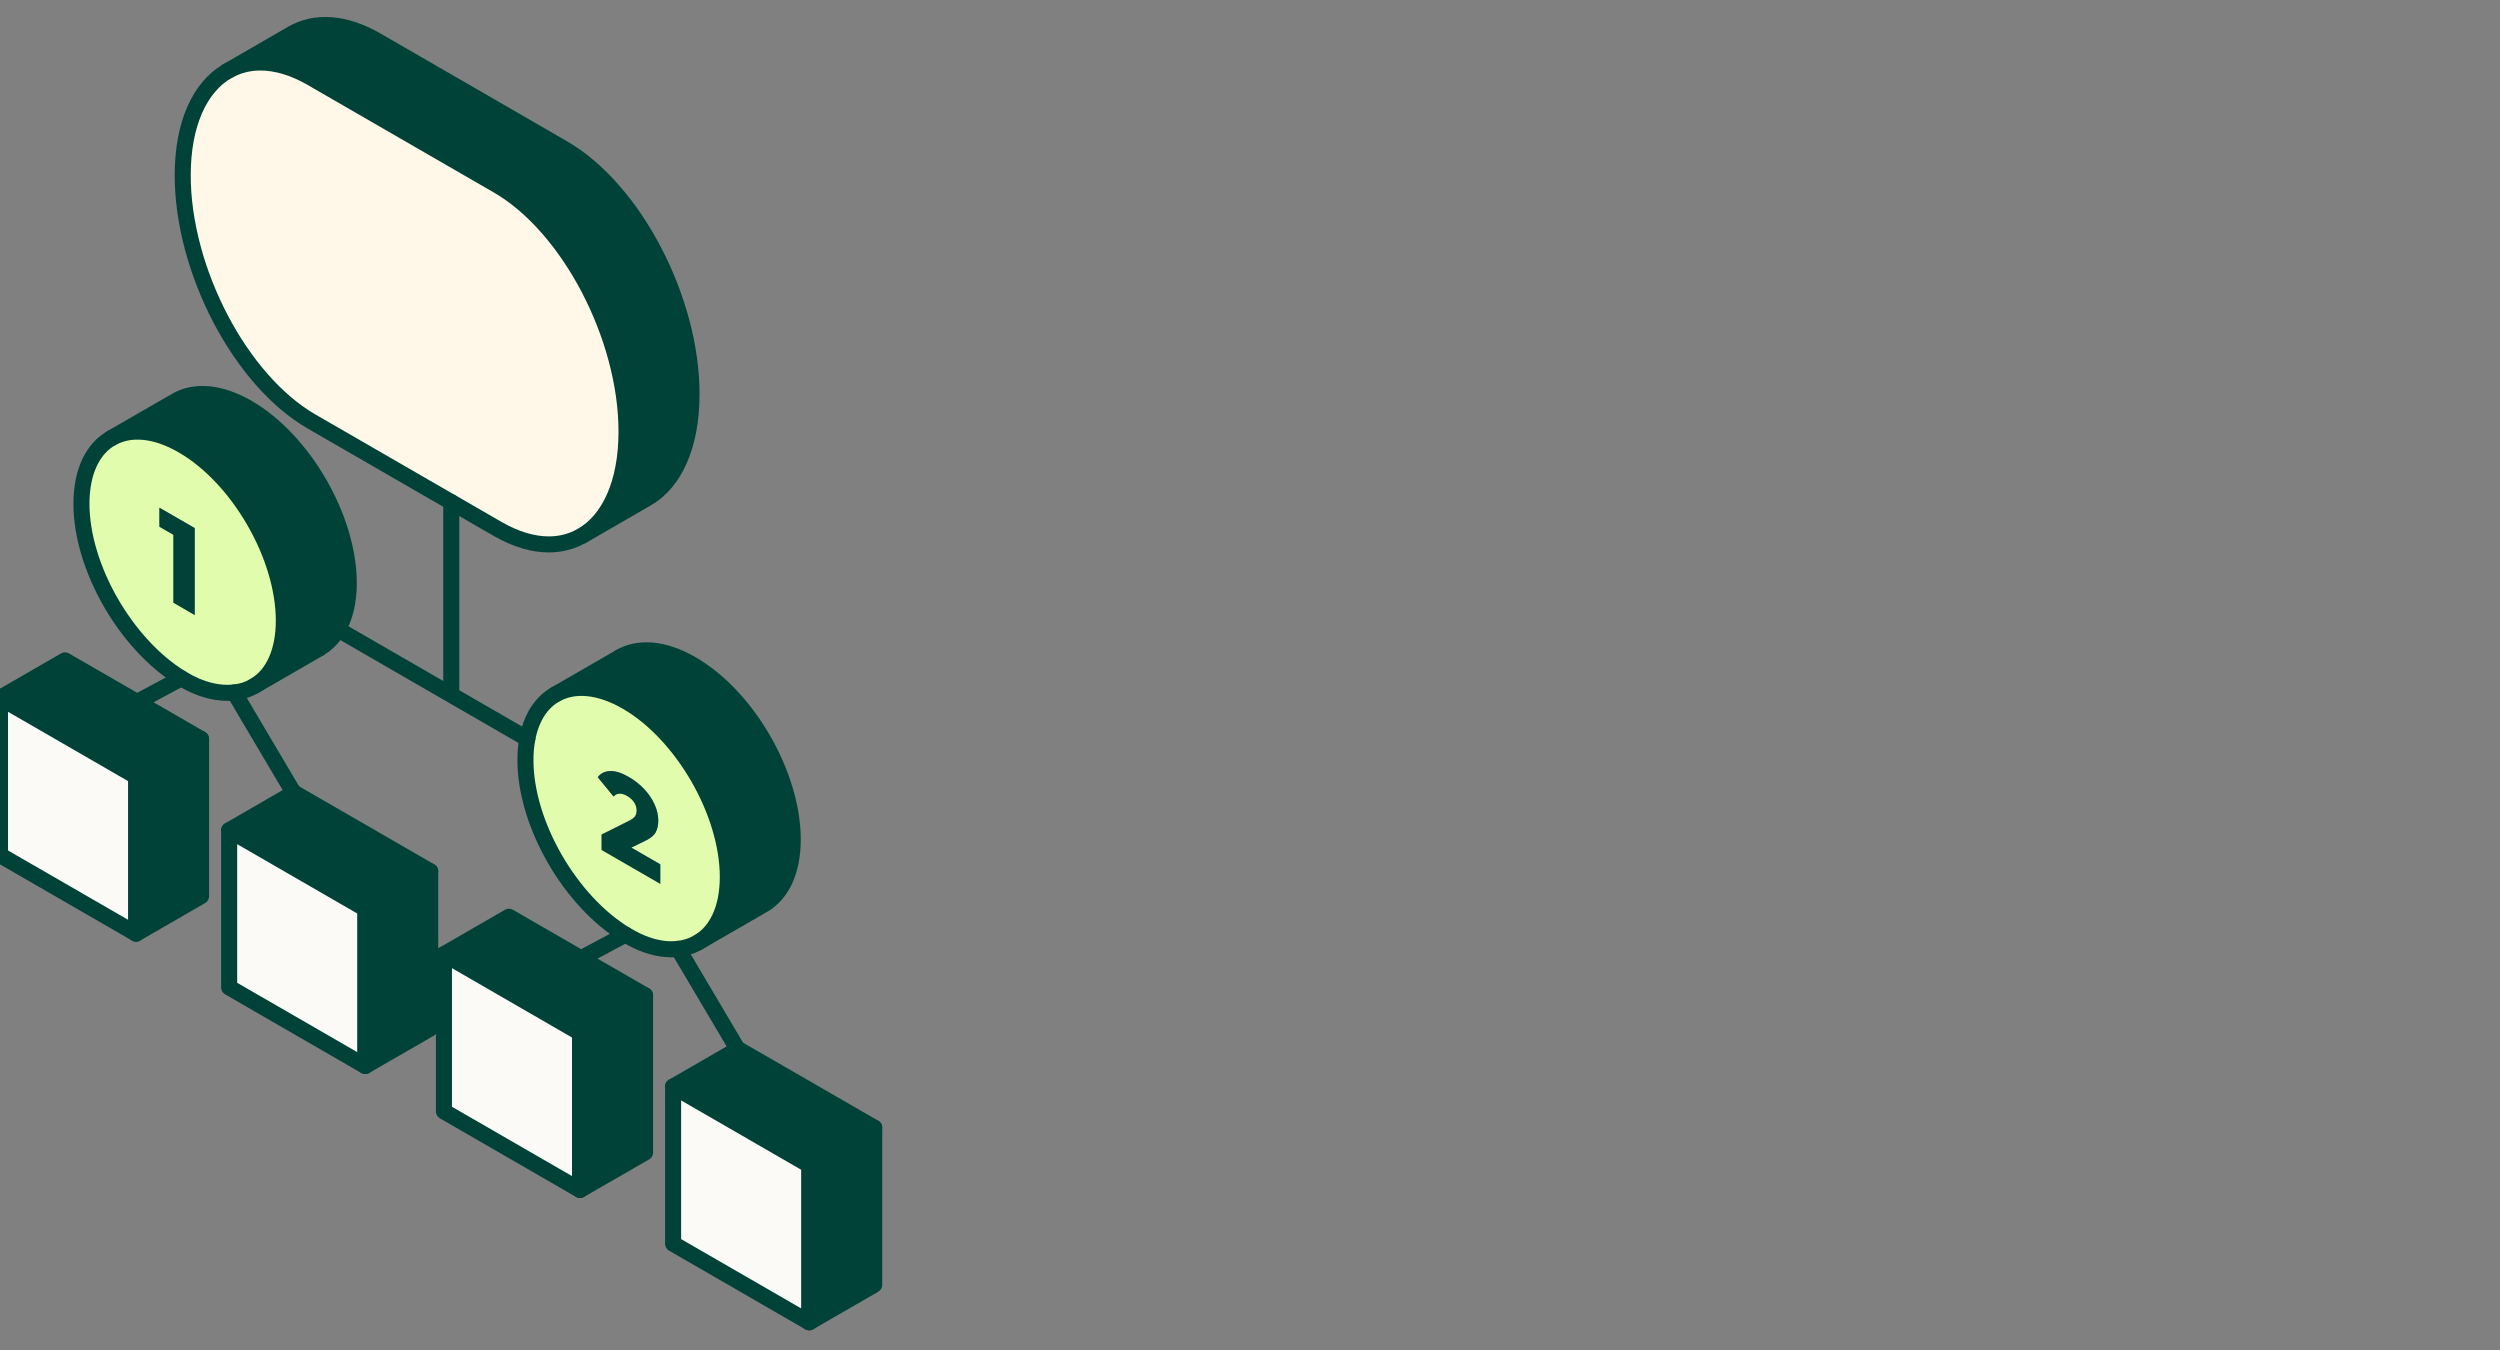 <svg width="200" height="108" viewBox="0 0 200 108" fill="none" xmlns="http://www.w3.org/2000/svg">
<rect x="0" y="0" width="200" height="108" fill="#808080" stroke="none"/>
<g clip-path="url(#clip0_16668_101)">
<path d="M69.937 90.211V102.783L64.734 105.786V93.21L69.937 90.211Z" fill="#004238"/>
<path d="M59.046 84.003V83.926L69.937 90.212L64.734 93.211L53.848 86.925L59.01 83.946L59.046 84.003Z" fill="#004238"/>
<path d="M64.734 93.208V105.784L53.848 99.498V86.922L64.734 93.208Z" fill="white"/>
<path d="M63.419 67.151C63.419 69.73 62.514 71.545 61.05 72.394L55.852 75.393C57.315 74.548 58.221 72.733 58.221 70.154C58.221 64.996 54.594 58.718 50.127 56.139C47.937 54.874 45.948 54.732 44.488 55.525L49.582 52.582C49.582 52.582 49.594 52.574 49.602 52.569C51.065 51.725 53.091 51.846 55.322 53.136C59.793 55.715 63.415 61.992 63.415 67.151H63.419Z" fill="#004238"/>
<path d="M59.048 83.926V84.003L59.012 83.946L59.048 83.926Z" fill="white"/>
<path d="M58.225 70.15C58.225 72.729 57.319 74.544 55.856 75.389C54.393 76.238 52.347 76.153 50.136 74.823C50.104 74.803 50.067 74.782 50.035 74.762C45.641 72.094 42.039 65.93 42.039 60.804C42.039 60.189 42.092 59.619 42.189 59.098C42.512 57.376 43.333 56.147 44.497 55.516C45.952 54.728 47.945 54.865 50.136 56.131C54.603 58.71 58.229 64.988 58.229 70.146L58.225 70.15ZM52.824 70.704V69.143L50.5 67.801L51.636 67.243C52.036 67.053 52.311 66.831 52.448 66.576C52.586 66.322 52.659 66.01 52.659 65.63C52.659 65.206 52.557 64.777 52.359 64.341C52.161 63.904 51.886 63.5 51.535 63.124C51.183 62.748 50.775 62.425 50.318 62.162C49.74 61.826 49.235 61.665 48.814 61.677C48.39 61.693 48.058 61.855 47.82 62.17L49.085 63.714C49.202 63.569 49.36 63.488 49.546 63.48C49.732 63.472 49.938 63.528 50.16 63.658C50.411 63.803 50.605 63.981 50.734 64.183C50.864 64.385 50.932 64.596 50.932 64.822C50.932 64.992 50.892 65.141 50.819 65.271C50.746 65.392 50.601 65.513 50.383 65.626L48.127 66.758V67.987L52.816 70.695L52.824 70.704Z" fill="#E1FCAD"/>
<path d="M55.322 31.526C55.322 35.674 53.943 38.6 51.76 39.861L46.562 42.865C48.745 41.612 50.123 38.685 50.123 34.529C50.123 26.942 45.511 18.125 39.819 14.843L24.922 6.237C23.467 5.4 22.089 5.004 20.831 5.004C19.861 5.004 18.968 5.242 18.184 5.699L23.378 2.691C25.185 1.652 27.542 1.745 30.121 3.237L45.017 11.843C50.713 15.126 55.322 23.942 55.322 31.53V31.526Z" fill="#004238"/>
<path d="M52.821 69.147V70.707L48.131 67.998V66.769L50.387 65.638C50.605 65.524 50.751 65.403 50.824 65.282C50.901 65.153 50.937 65.003 50.937 64.833C50.937 64.607 50.868 64.397 50.739 64.195C50.609 63.992 50.415 63.815 50.165 63.669C49.938 63.54 49.736 63.483 49.55 63.491C49.364 63.499 49.211 63.58 49.09 63.725L47.824 62.181C48.063 61.866 48.39 61.704 48.819 61.688C49.239 61.676 49.744 61.834 50.322 62.173C50.779 62.436 51.184 62.755 51.539 63.135C51.891 63.507 52.166 63.916 52.364 64.352C52.562 64.789 52.663 65.217 52.663 65.642C52.663 66.018 52.59 66.333 52.453 66.588C52.315 66.842 52.041 67.065 51.64 67.255L50.504 67.812L52.829 69.154L52.821 69.147Z" fill="#004238"/>
<path d="M51.605 79.629V92.201L46.402 95.2V82.632L51.605 79.629Z" fill="#004238"/>
<path d="M46.475 76.667L51.605 79.626L46.402 82.629L35.516 76.339L40.714 73.34L46.475 76.667Z" fill="#004238"/>
<path d="M50.122 34.53C50.122 38.681 48.739 41.604 46.556 42.861C45.772 43.318 44.879 43.557 43.909 43.557C42.656 43.557 41.273 43.16 39.818 42.324L24.921 33.721C19.23 30.435 14.617 21.618 14.617 14.031C14.617 9.879 16 6.956 18.183 5.699C18.967 5.242 19.86 5.004 20.83 5.004C22.084 5.004 23.466 5.4 24.921 6.237L39.818 14.843C45.51 18.126 50.122 26.942 50.122 34.53Z" fill="#FFF7E7"/>
<path d="M46.402 82.63V95.198L35.516 88.912V76.34L46.402 82.63Z" fill="#FBFAF6"/>
<path d="M34.417 69.703V82.279L29.219 85.279V72.707L34.417 69.703Z" fill="#004238"/>
<path d="M23.531 63.499V63.418L34.417 69.704L29.218 72.707L18.332 66.421L23.494 63.438L23.531 63.499Z" fill="#004238"/>
<path d="M29.218 72.708V85.28L18.332 78.994V66.422L29.218 72.708Z" fill="#FBFAF6"/>
<path d="M27.034 50.354C26.646 51.021 26.133 51.534 25.53 51.882L20.441 54.821C21.844 53.952 22.705 52.165 22.705 49.646C22.705 44.484 19.079 38.21 14.608 35.631C12.421 34.366 10.432 34.224 8.973 35.017L14.086 32.062C15.546 31.217 17.571 31.338 19.806 32.628C24.273 35.207 27.899 41.481 27.899 46.643C27.899 48.159 27.584 49.412 27.034 50.35V50.354Z" fill="#004238"/>
<path d="M23.533 63.418V63.5L23.496 63.438L23.533 63.418Z" fill="white"/>
<path d="M22.702 49.65C22.702 52.168 21.841 53.955 20.438 54.824L20.329 54.889C19.852 55.168 19.318 55.337 18.732 55.402C17.523 55.531 16.096 55.224 14.601 54.327C14.568 54.307 14.532 54.286 14.5 54.266C10.11 51.594 6.508 45.429 6.508 40.303C6.508 37.676 7.45 35.841 8.966 35.02C10.421 34.232 12.414 34.369 14.601 35.635C19.072 38.214 22.698 44.487 22.698 49.65H22.702ZM15.575 49.201V42.248L12.753 40.619V42.135L13.873 42.782V48.215L15.575 49.201Z" fill="#E1FCAD"/>
<path d="M16.085 59.121V71.693L10.887 74.697V62.121L16.085 59.121Z" fill="#004238"/>
<path d="M10.959 56.159L16.085 59.118L10.886 62.117L0 55.831L5.199 52.832L10.959 56.159Z" fill="#004238"/>
<path d="M15.575 42.246V49.199L13.874 48.213V42.784L12.754 42.137V40.617L15.575 42.246Z" fill="#004238"/>
<path d="M10.886 62.118V74.694L0 68.408V55.832L10.886 62.118Z" fill="#FBFAF6"/>
<path d="M46.556 42.858C45.768 43.31 44.879 43.553 43.909 43.553C42.656 43.553 41.273 43.157 39.818 42.32L24.921 33.718C19.23 30.431 14.617 21.614 14.617 14.027C14.617 9.875 16.004 6.957 18.183 5.695C18.971 5.243 19.86 5 20.83 5C22.084 5 23.466 5.396 24.921 6.233L39.818 14.839C45.51 18.122 50.122 26.938 50.122 34.526C50.122 38.678 48.735 41.596 46.556 42.858Z" stroke="#004238" stroke-width="1.283" stroke-linecap="round" stroke-linejoin="round"/>
<path d="M20.442 54.822C21.845 53.953 22.706 52.166 22.706 49.648C22.706 44.485 19.079 38.211 14.609 35.632C12.422 34.367 10.433 34.226 8.973 35.018C7.458 35.839 6.516 37.674 6.516 40.301C6.516 45.423 10.117 51.592 14.508 54.264C14.54 54.284 14.576 54.304 14.609 54.325C16.1 55.222 17.531 55.533 18.74 55.4C19.322 55.335 19.86 55.165 20.337 54.886" stroke="#004238" stroke-width="1.283" stroke-linecap="round" stroke-linejoin="round"/>
<path d="M50.031 74.768C45.637 72.1 42.035 65.935 42.035 60.809C42.035 60.195 42.088 59.625 42.185 59.103C42.508 57.381 43.329 56.152 44.493 55.522C45.948 54.73 47.941 54.871 50.132 56.136C54.599 58.715 58.225 64.993 58.225 70.151C58.225 72.731 57.32 74.541 55.856 75.39C54.389 76.239 52.347 76.154 50.136 74.825C50.104 74.804 50.068 74.784 50.035 74.764L50.031 74.768Z" stroke="#004238" stroke-width="1.283" stroke-linecap="round" stroke-linejoin="round"/>
<path d="M10.886 74.694L0 68.408V55.832L10.886 62.118V74.694Z" stroke="#004238" stroke-width="1.283" stroke-linecap="round" stroke-linejoin="round"/>
<path d="M18.332 66.422V78.994L29.218 85.28V72.708L18.332 66.422Z" stroke="#004238" stroke-width="1.283" stroke-linecap="round" stroke-linejoin="round"/>
<path d="M8.262 57.605L14.507 54.262" stroke="#004238" stroke-width="1.283" stroke-linecap="round" stroke-linejoin="round"/>
<path d="M23.531 63.496L26.159 67.935" stroke="#004238" stroke-width="1.283" stroke-linecap="round" stroke-linejoin="round"/>
<path d="M18.738 55.398L23.533 63.499" stroke="#004238" stroke-width="1.283" stroke-linecap="round" stroke-linejoin="round"/>
<path d="M46.402 95.198L35.516 88.912V76.34L46.402 82.63V95.198Z" stroke="#004238" stroke-width="1.283" stroke-linecap="round" stroke-linejoin="round"/>
<path d="M53.848 86.922V99.498L64.734 105.784V93.208L53.848 86.922Z" fill="#FBFAF6" stroke="#004238" stroke-width="1.283" stroke-linecap="round" stroke-linejoin="round"/>
<path d="M43.781 78.113L50.031 74.769" stroke="#004238" stroke-width="1.283" stroke-linecap="round" stroke-linejoin="round"/>
<path d="M54.254 75.906L61.676 88.442" stroke="#004238" stroke-width="1.283" stroke-linecap="round" stroke-linejoin="round"/>
<path d="M18.18 5.695L23.378 2.691C25.185 1.652 27.542 1.745 30.121 3.237L45.017 11.843C50.713 15.126 55.322 23.942 55.322 31.53C55.322 35.678 53.943 38.604 51.76 39.866L46.562 42.869" stroke="#004238" stroke-width="1.283" stroke-linecap="round" stroke-linejoin="round"/>
<path d="M8.887 35.061L14.089 32.058C15.549 31.213 17.574 31.334 19.809 32.624C24.276 35.203 27.902 41.477 27.902 46.639C27.902 48.155 27.587 49.404 27.037 50.346C26.649 51.013 26.136 51.526 25.534 51.874" stroke="#004238" stroke-width="1.283" stroke-linecap="round" stroke-linejoin="round"/>
<path d="M20.332 54.886L25.531 51.883" stroke="#004238" stroke-width="1.283" stroke-linecap="round" stroke-linejoin="round"/>
<path d="M44.402 55.569L49.585 52.578" stroke="#004238" stroke-width="1.283" stroke-linecap="round" stroke-linejoin="round"/>
<path d="M55.852 75.391L61.05 72.391C62.514 71.547 63.419 69.732 63.419 67.148C63.419 61.99 59.797 55.712 55.326 53.133C53.095 51.844 51.069 51.718 49.606 52.567C49.598 52.567 49.594 52.575 49.586 52.58" stroke="#004238" stroke-width="1.283" stroke-linecap="round" stroke-linejoin="round"/>
<path d="M64.735 105.787L69.937 102.784V90.212L59.047 83.926V84.003" stroke="#004238" stroke-width="1.283" stroke-linecap="round" stroke-linejoin="round"/>
<path d="M64.734 93.21L69.937 90.211" stroke="#004238" stroke-width="1.283" stroke-linecap="round" stroke-linejoin="round"/>
<path d="M53.848 86.925L59.046 83.926" stroke="#004238" stroke-width="1.283" stroke-linecap="round" stroke-linejoin="round"/>
<path d="M35.516 76.339L40.714 73.34L51.605 79.626V92.198L46.402 95.197" stroke="#004238" stroke-width="1.283" stroke-linecap="round" stroke-linejoin="round"/>
<path d="M46.402 82.632L51.605 79.629" stroke="#004238" stroke-width="1.283" stroke-linecap="round" stroke-linejoin="round"/>
<path d="M29.219 72.707L34.417 69.703" stroke="#004238" stroke-width="1.283" stroke-linecap="round" stroke-linejoin="round"/>
<path d="M29.219 85.279L34.417 82.28V69.704L23.531 63.418V63.499" stroke="#004238" stroke-width="1.283" stroke-linecap="round" stroke-linejoin="round"/>
<path d="M18.332 66.421L23.531 63.418" stroke="#004238" stroke-width="1.283" stroke-linecap="round" stroke-linejoin="round"/>
<path d="M10.886 74.694L16.085 71.69V59.118L5.199 52.832L0 55.831" stroke="#004238" stroke-width="1.283" stroke-linecap="round" stroke-linejoin="round"/>
<path d="M10.887 62.121L16.085 59.121" stroke="#004238" stroke-width="1.283" stroke-linecap="round" stroke-linejoin="round"/>
<path d="M24.781 49.055L42.184 59.104" stroke="#004238" stroke-width="1.283" stroke-linecap="round" stroke-linejoin="round"/>
<path d="M36.102 40.172V55.396" stroke="#004238" stroke-width="1.283" stroke-linecap="round" stroke-linejoin="round"/>
</g>
<defs>
<clipPath id="clip0_16668_101">
<rect width="200" height="108" fill="white"/>
</clipPath>
</defs>
</svg>
